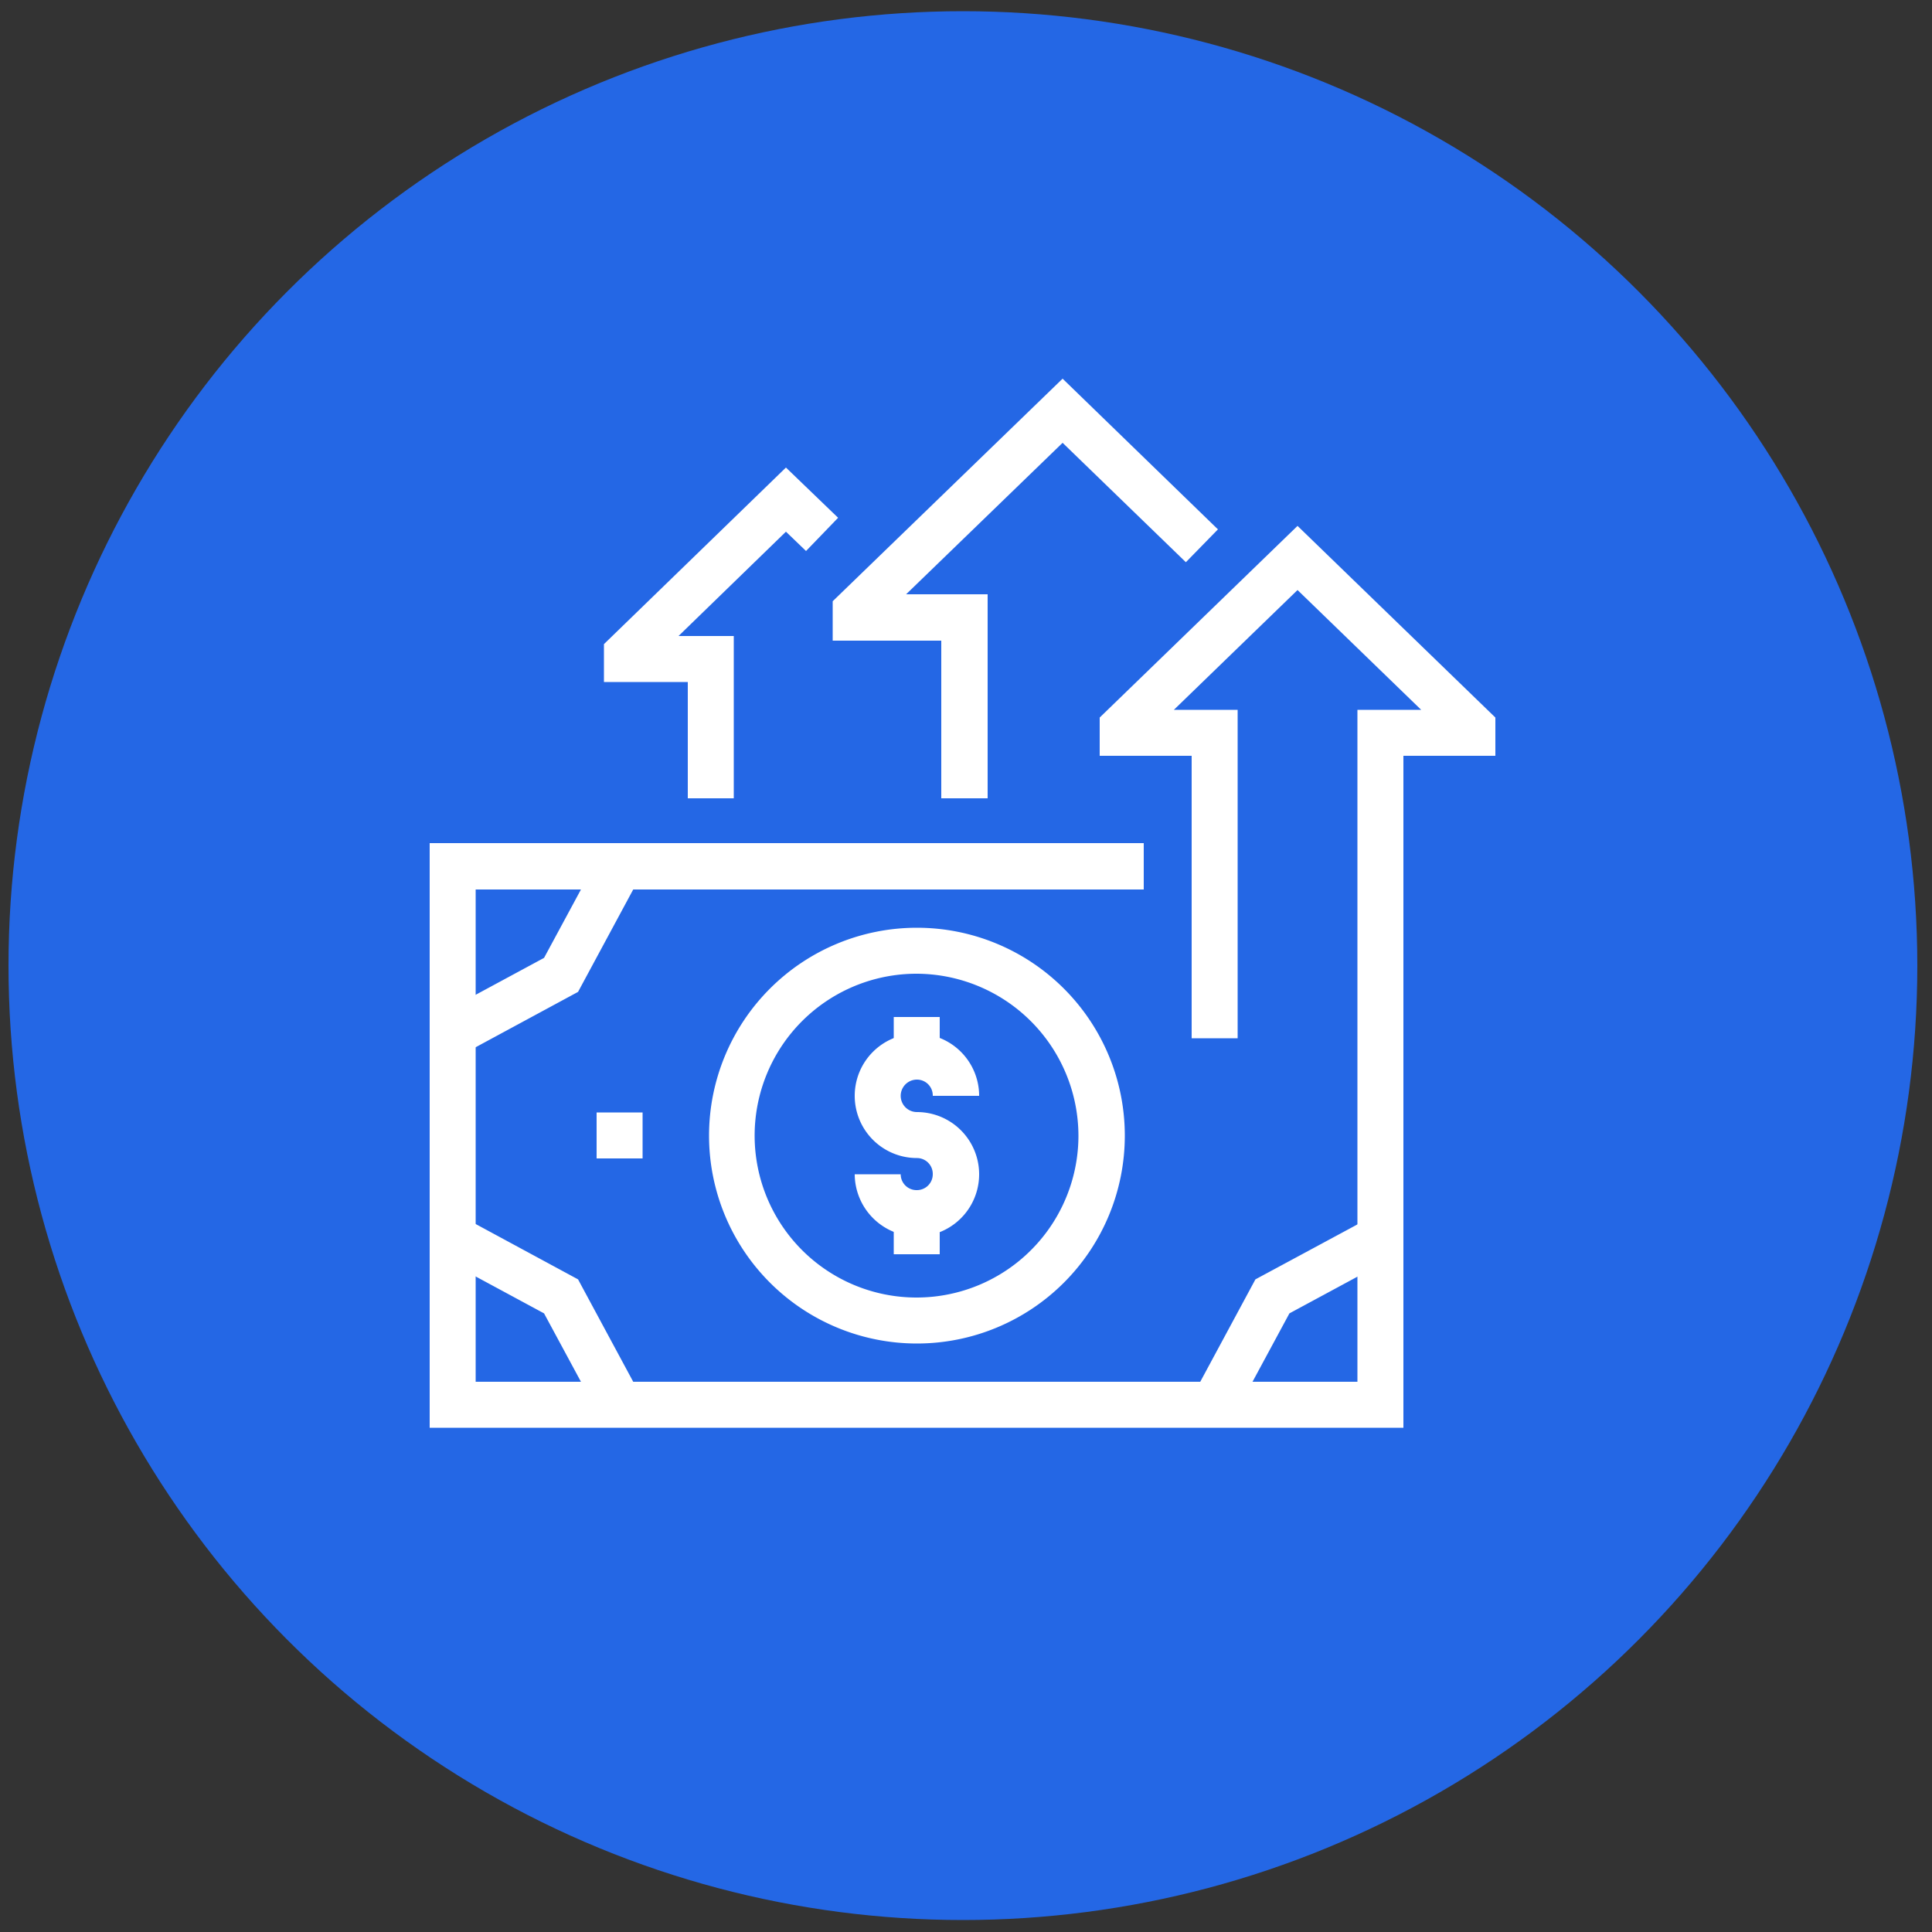 <svg id="Layer_1" data-name="Layer 1" xmlns="http://www.w3.org/2000/svg" viewBox="0 0 50 50"><rect x="0" y="0" width="50" height="50" fill="#333333" stroke="none"/><defs><style>.cls-2{fill:#fff}</style></defs><circle cx="24.92" cy="24.99" r="24.7" fill="#2467e5"/><path class="cls-2" d="M15.44 28.79h1.19v1.19h-1.19zM12 27.27l-.57-1.05 2.65-1.43 1.43-2.65 1.05.56-1.6 2.97-2.96 1.6zM15.51 36.64l-1.43-2.65-2.65-1.43.57-1.05 2.96 1.6 1.6 2.97-1.05.56zM31.94 36.64l-1.05-.56 1.6-2.97 2.97-1.6.56 1.05-2.65 1.43-1.43 2.65zM23.73 34.77a5.38 5.38 0 115.38-5.38 5.38 5.38 0 01-5.38 5.38zm0-9.57a4.19 4.19 0 104.18 4.19 4.2 4.2 0 00-4.18-4.19z"/><path class="cls-2" d="M23.73 32a1.62 1.62 0 01-1.61-1.61h1.19a.41.41 0 00.42.41.41.41 0 00.41-.41.41.41 0 00-.41-.42 1.61 1.61 0 111.61-1.61h-1.2a.41.41 0 00-.41-.42.42.42 0 000 .84 1.61 1.61 0 010 3.22z"/><path class="cls-2" d="M23.13 26.32h1.19v.99h-1.19zM23.13 31.47h1.19v.99h-1.19z"/><path class="cls-2" d="M36.32 36.95h-25.2V21.82H29.6v1.2H12.31v12.74h22.82V18.37h1.65l-3.2-3.1-3.2 3.1h1.65v8.5h-1.19v-7.31h-2.38v-.99l5.12-4.96 5.12 4.96v.99h-2.38v17.39z"/><path class="cls-2" d="M25.56 20.66h-1.2v-4.08h-2.81v-1.02L27.5 9.8l4.02 3.9-.83.85-3.19-3.09-4.05 3.92h2.11v5.28zM18.99 20.66H17.8v-3.01h-2.17v-.98l4.71-4.57 1.35 1.3-.83.86-.52-.5-2.78 2.7h1.43v4.2z"/></svg>